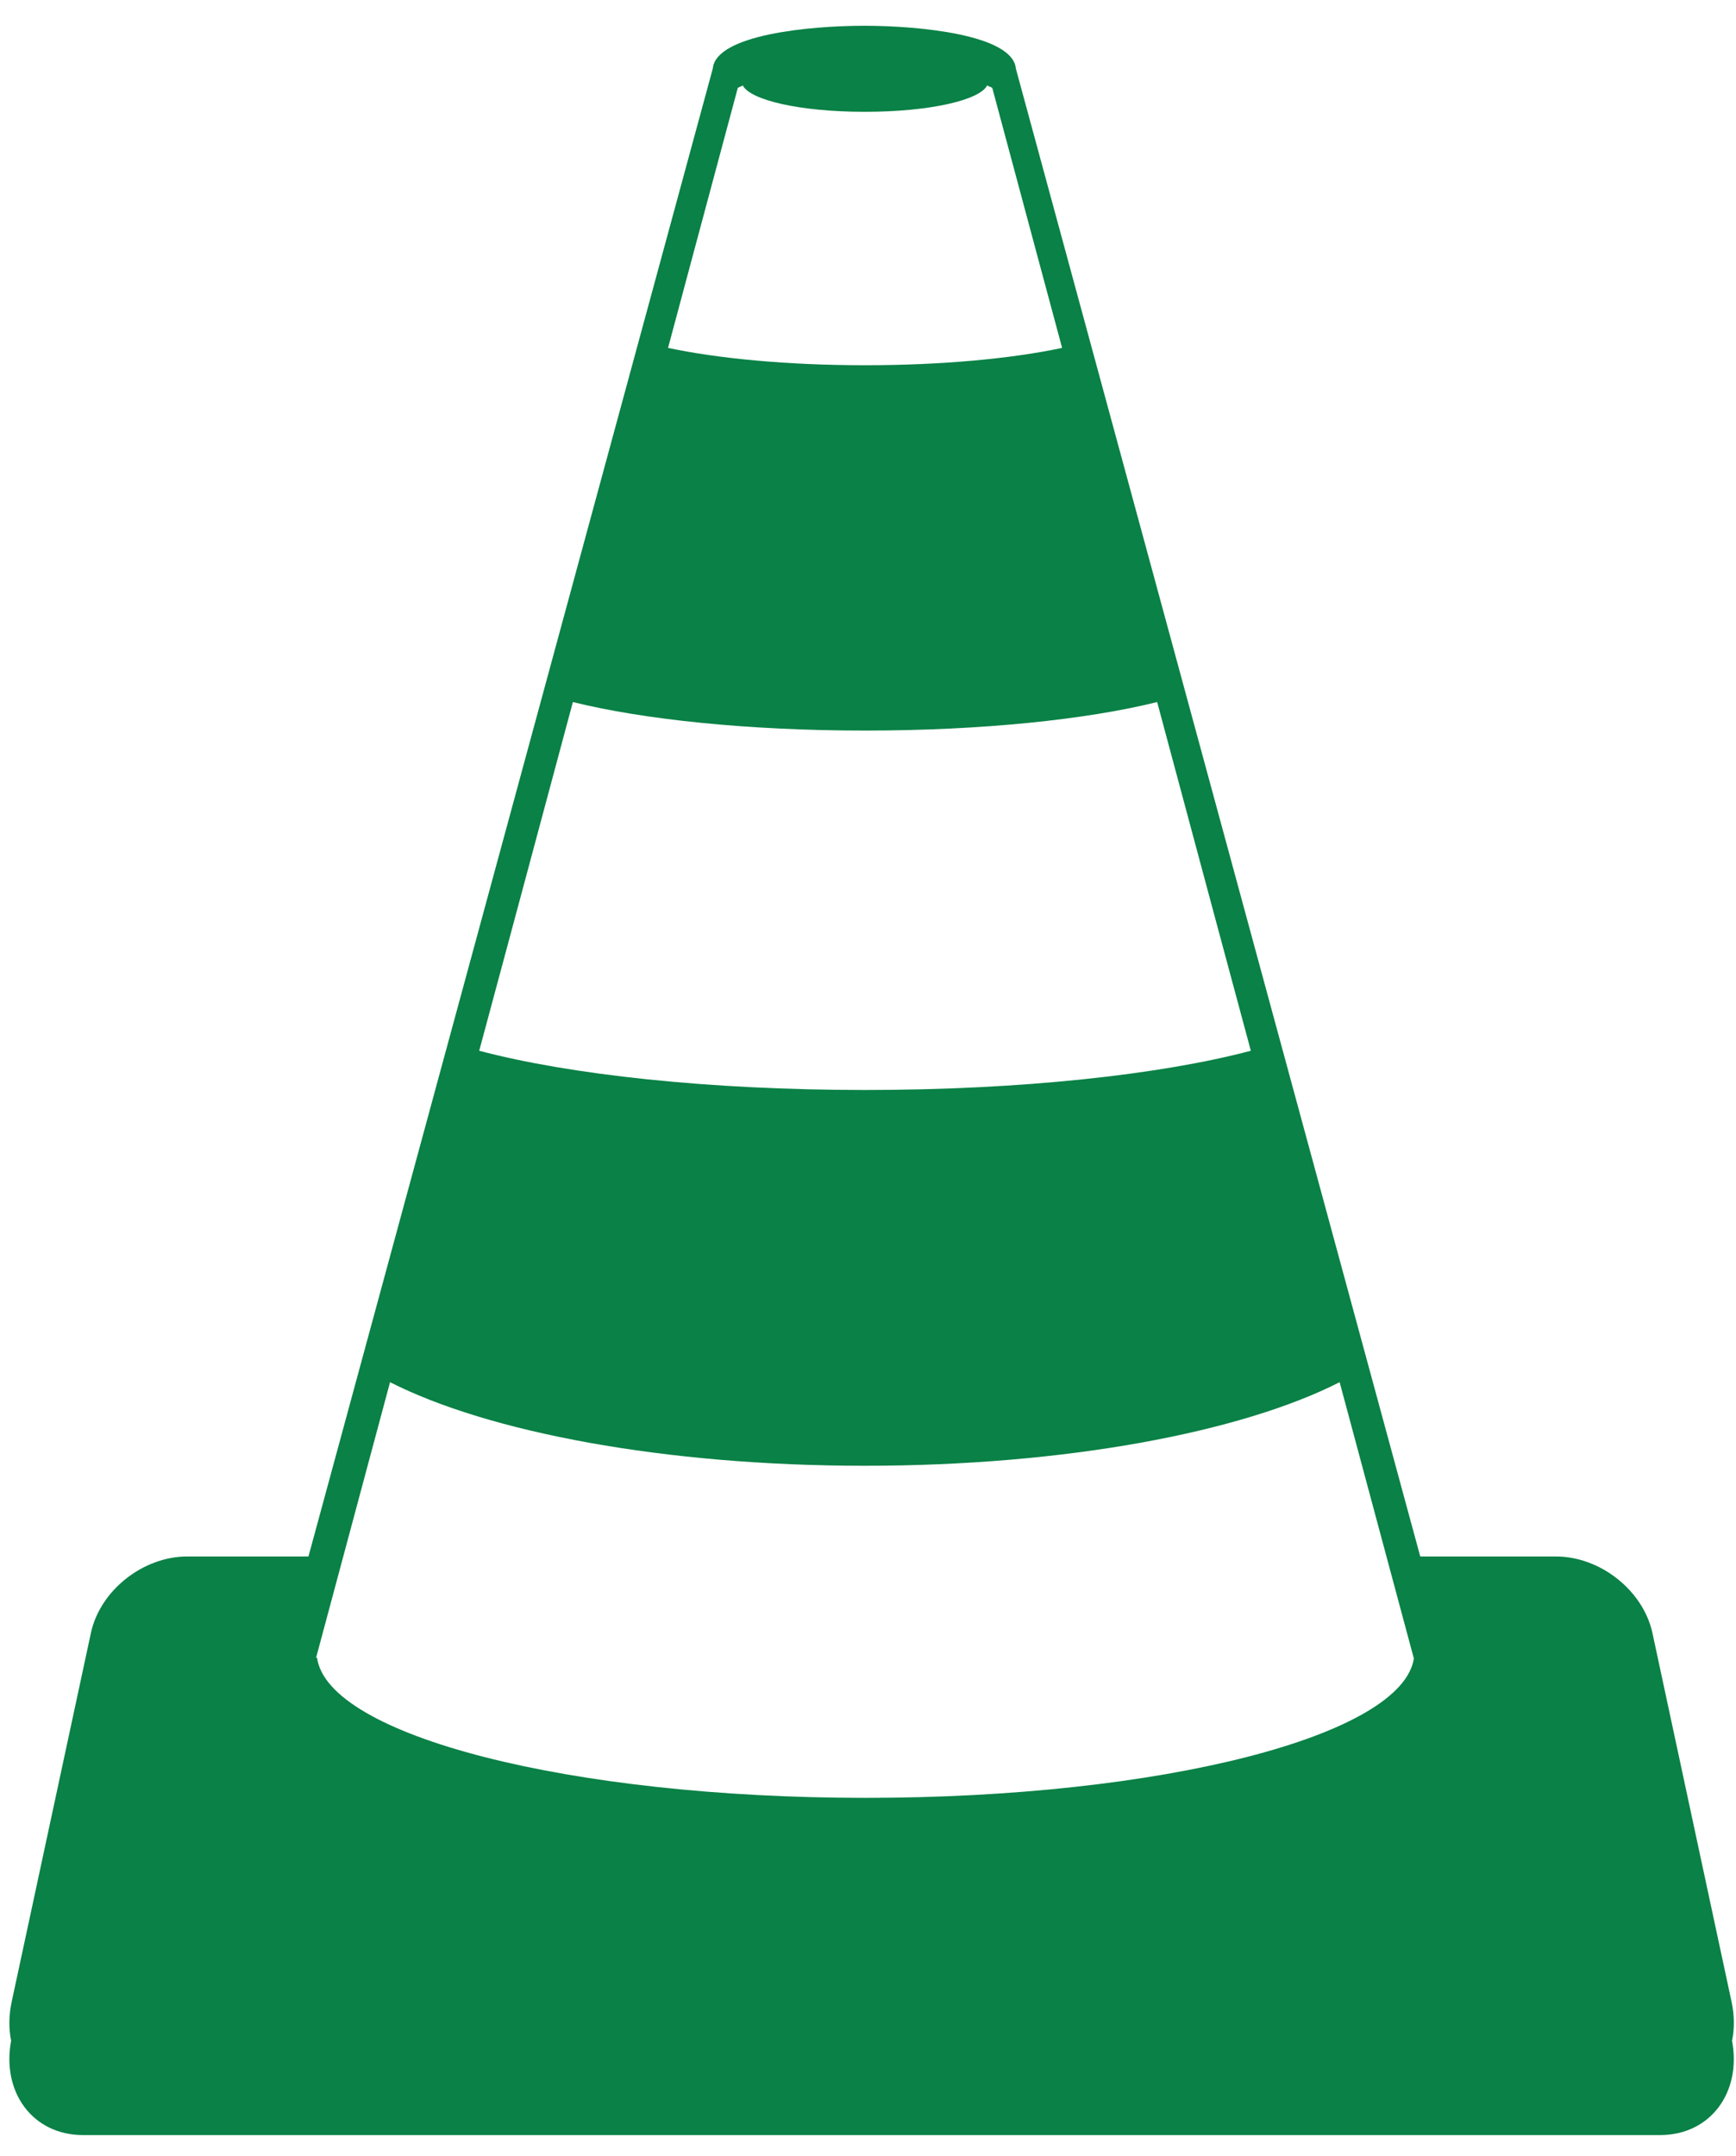 <svg width="91" height="113" viewBox="0 0 91 113" fill="none" xmlns="http://www.w3.org/2000/svg">
<path d="M90.768 104.907L86.621 85.584C86.136 83.342 83.877 81.568 81.564 81.568H74.449L53.25 3.591C53.089 1.826 48.209 1.35 45.308 1.35C42.407 1.35 37.526 1.826 37.364 3.591L16.169 81.567H9.817C7.502 81.567 5.244 83.34 4.764 85.582L0.612 104.905C0.458 105.627 0.456 106.316 0.583 106.945C0.077 109.661 1.728 111.888 4.349 111.888H87.026C89.649 111.888 91.301 109.661 90.793 106.945C90.924 106.319 90.921 105.629 90.768 104.907ZM36.229 13.717L38.669 4.627C38.669 4.567 38.907 4.532 38.933 4.473C39.316 5.241 41.908 5.859 45.335 5.859C48.773 5.859 51.374 5.238 51.749 4.47C51.778 4.53 52.02 4.565 52.02 4.627L54.461 13.717L55.675 18.232C53.045 18.792 49.387 19.14 45.346 19.14C41.302 19.14 37.648 18.792 35.019 18.232L36.229 13.717ZM27.063 47.843L30.03 36.791C33.711 37.705 39.205 38.286 45.344 38.286C51.483 38.286 56.976 37.705 60.657 36.791L63.624 47.843L65.568 55.065C60.834 56.318 53.536 57.121 45.344 57.121C37.15 57.121 29.851 56.318 25.12 55.065L27.063 47.843ZM45.37 94.217C29.836 94.217 17.185 90.953 16.619 86.875H16.569L20.446 72.434C25.612 75.058 34.825 76.814 45.336 76.814C55.846 76.814 65.061 75.059 70.223 72.434L74.103 86.875H74.12C73.561 90.953 60.907 94.217 45.37 94.217Z" fill="#0A8146"/>
</svg>
